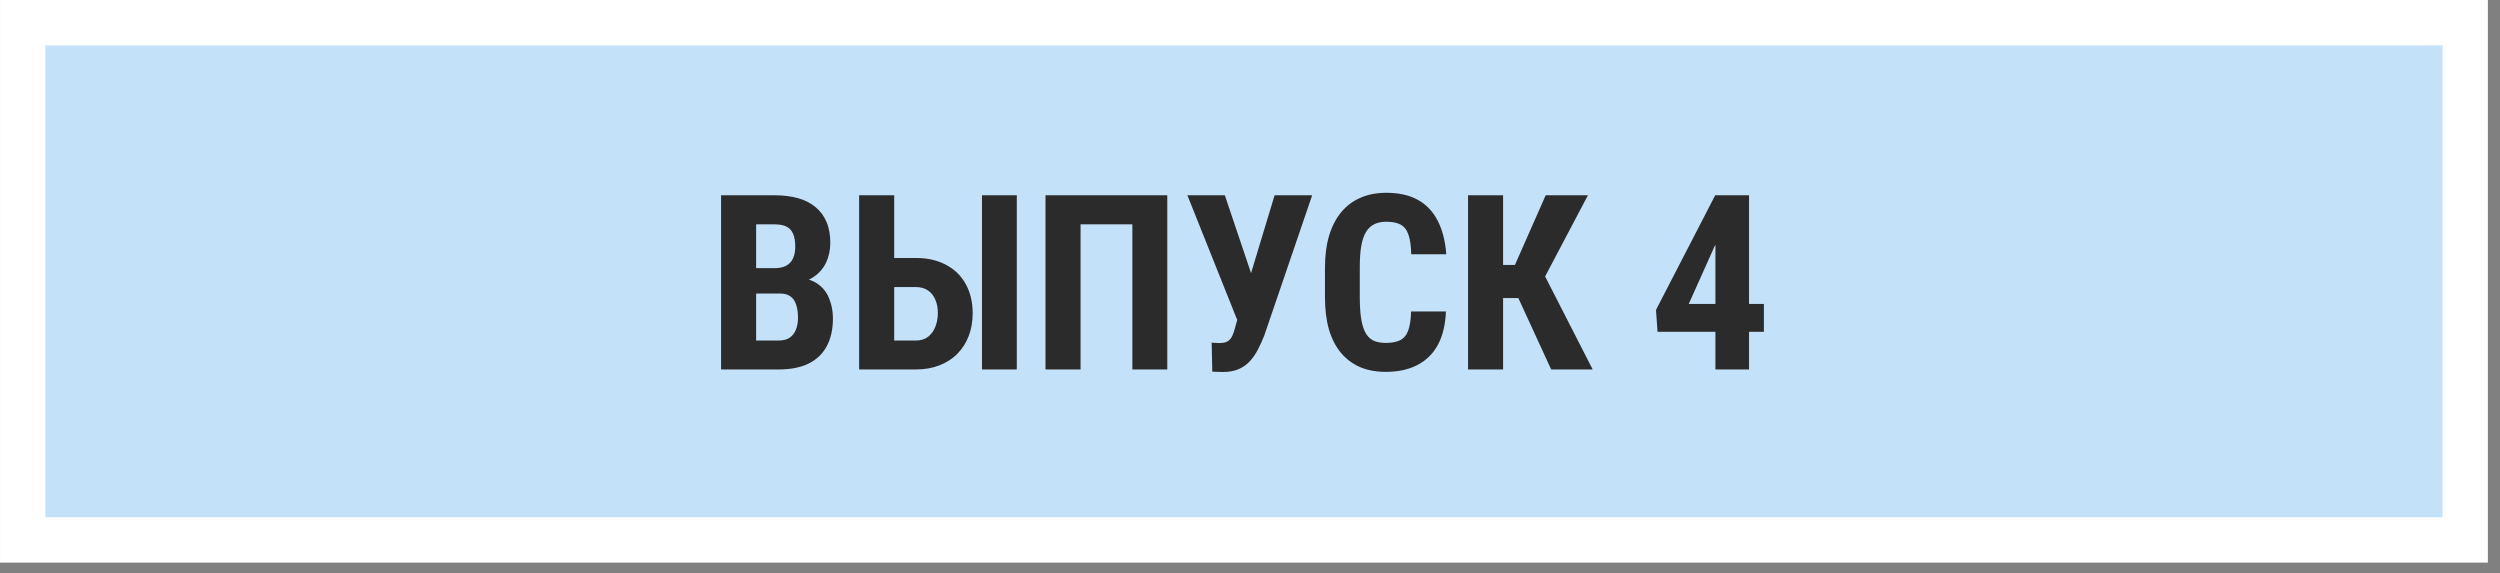 <?xml version="1.0" encoding="UTF-8"?> <svg xmlns="http://www.w3.org/2000/svg" width="157" height="36" viewBox="0 0 157 36" fill="none"><rect x="0" y="0" width="157" height="36" fill="#808080" stroke="none"/><rect x="-1.425" y="1.425" width="153.388" height="32.482" transform="matrix(-1 0 0 1 153.389 0)" fill="white" fill-opacity="0.8"></rect><rect x="-1.425" y="1.425" width="153.388" height="32.482" transform="matrix(-1 0 0 1 153.389 0)" fill="#C0E0FC" fill-opacity="0.9"></rect><rect x="-1.425" y="1.425" width="153.388" height="32.482" transform="matrix(-1 0 0 1 153.389 0)" stroke="white" stroke-width="2.849"></rect><path d="M48.98 18.432H46.734L46.726 16.84H48.634C48.935 16.84 49.18 16.79 49.371 16.689C49.566 16.584 49.709 16.431 49.799 16.231C49.894 16.026 49.942 15.778 49.942 15.487C49.942 15.152 49.897 14.884 49.806 14.684C49.721 14.478 49.584 14.328 49.393 14.233C49.208 14.137 48.962 14.09 48.657 14.09H47.485V23.203H45.284V12.264H48.657C49.198 12.264 49.684 12.325 50.114 12.445C50.545 12.565 50.911 12.75 51.211 13.001C51.512 13.246 51.742 13.557 51.902 13.932C52.063 14.303 52.143 14.744 52.143 15.254C52.143 15.705 52.053 16.121 51.872 16.502C51.692 16.882 51.409 17.195 51.023 17.441C50.638 17.681 50.139 17.814 49.528 17.839L48.98 18.432ZM48.897 23.203H46.11L46.989 21.385H48.897C49.193 21.385 49.428 21.322 49.603 21.197C49.779 21.072 49.907 20.904 49.987 20.694C50.072 20.478 50.114 20.233 50.114 19.957C50.114 19.647 50.077 19.376 50.002 19.146C49.932 18.916 49.814 18.74 49.649 18.62C49.483 18.495 49.261 18.432 48.98 18.432H47.087L47.102 16.84H49.401L49.919 17.471C50.505 17.451 50.973 17.563 51.324 17.809C51.675 18.049 51.925 18.365 52.075 18.755C52.23 19.141 52.308 19.552 52.308 19.987C52.308 20.689 52.175 21.28 51.91 21.76C51.65 22.236 51.266 22.597 50.761 22.842C50.255 23.083 49.634 23.203 48.897 23.203ZM55.433 16.201H57.514C58.241 16.201 58.872 16.344 59.408 16.629C59.949 16.915 60.362 17.318 60.647 17.839C60.938 18.36 61.083 18.968 61.083 19.664C61.083 20.19 61 20.669 60.835 21.099C60.67 21.53 60.432 21.903 60.121 22.219C59.811 22.534 59.433 22.777 58.987 22.947C58.546 23.118 58.055 23.203 57.514 23.203H53.953V12.264H56.155V21.385H57.514C57.82 21.385 58.075 21.307 58.281 21.152C58.486 20.992 58.639 20.781 58.739 20.521C58.844 20.255 58.897 19.965 58.897 19.649C58.897 19.344 58.844 19.068 58.739 18.823C58.639 18.578 58.486 18.385 58.281 18.244C58.075 18.099 57.82 18.027 57.514 18.027H55.433V16.201ZM63.855 12.264V23.203H61.669V12.264H63.855ZM73.306 12.264V23.203H71.112V14.09H67.859V23.203H65.658V12.264H73.306ZM77.942 19.214L80.045 12.264H82.404L79.399 21.062C79.279 21.367 79.146 21.66 79.001 21.941C78.861 22.216 78.693 22.462 78.497 22.677C78.302 22.892 78.067 23.06 77.791 23.18C77.516 23.3 77.188 23.361 76.807 23.361C76.717 23.361 76.602 23.358 76.462 23.353C76.326 23.348 76.216 23.343 76.131 23.338L76.093 21.512C76.143 21.523 76.226 21.53 76.341 21.535C76.457 21.54 76.537 21.543 76.582 21.543C76.817 21.543 76.995 21.503 77.115 21.422C77.24 21.337 77.335 21.217 77.401 21.062C77.471 20.907 77.531 20.724 77.581 20.513L77.942 19.214ZM76.92 12.264L78.7 17.546L79.361 20.153L77.731 20.175L74.568 12.264H76.92ZM88.617 19.559H90.803C90.773 20.381 90.608 21.074 90.307 21.64C90.007 22.201 89.579 22.627 89.023 22.917C88.472 23.208 87.806 23.353 87.024 23.353C86.418 23.353 85.88 23.253 85.409 23.053C84.938 22.847 84.538 22.547 84.207 22.151C83.876 21.755 83.626 21.267 83.456 20.686C83.29 20.1 83.208 19.427 83.208 18.665V16.81C83.208 16.048 83.296 15.375 83.471 14.789C83.651 14.203 83.907 13.712 84.237 13.316C84.573 12.915 84.976 12.615 85.447 12.415C85.922 12.209 86.458 12.107 87.054 12.107C87.851 12.107 88.517 12.257 89.053 12.557C89.589 12.858 90.002 13.296 90.292 13.872C90.588 14.443 90.766 15.142 90.826 15.968H88.625C88.615 15.447 88.557 15.039 88.452 14.744C88.352 14.443 88.191 14.233 87.971 14.113C87.751 13.987 87.445 13.925 87.054 13.925C86.764 13.925 86.513 13.977 86.303 14.082C86.093 14.183 85.92 14.345 85.785 14.571C85.65 14.796 85.549 15.092 85.484 15.457C85.424 15.823 85.394 16.269 85.394 16.794V18.665C85.394 19.181 85.422 19.622 85.477 19.987C85.532 20.348 85.62 20.644 85.74 20.874C85.86 21.104 86.023 21.272 86.228 21.377C86.438 21.483 86.704 21.535 87.024 21.535C87.395 21.535 87.693 21.48 87.918 21.37C88.149 21.26 88.319 21.062 88.429 20.776C88.539 20.491 88.602 20.085 88.617 19.559ZM94.394 12.264V23.203H92.193V12.264H94.394ZM99.721 12.264L96.318 18.718H93.891L93.591 16.637H95.138L97.069 12.264H99.721ZM97.414 23.203L95.176 18.335L96.686 16.682L100.021 23.203H97.414ZM110.772 19.086V20.836H104.093L103.996 19.462L107.714 12.264H109.382L107.677 15.465L106.054 19.086H110.772ZM109.84 12.264V23.203H107.729V12.264H109.84Z" fill="#2B2B2B"></path></svg> 